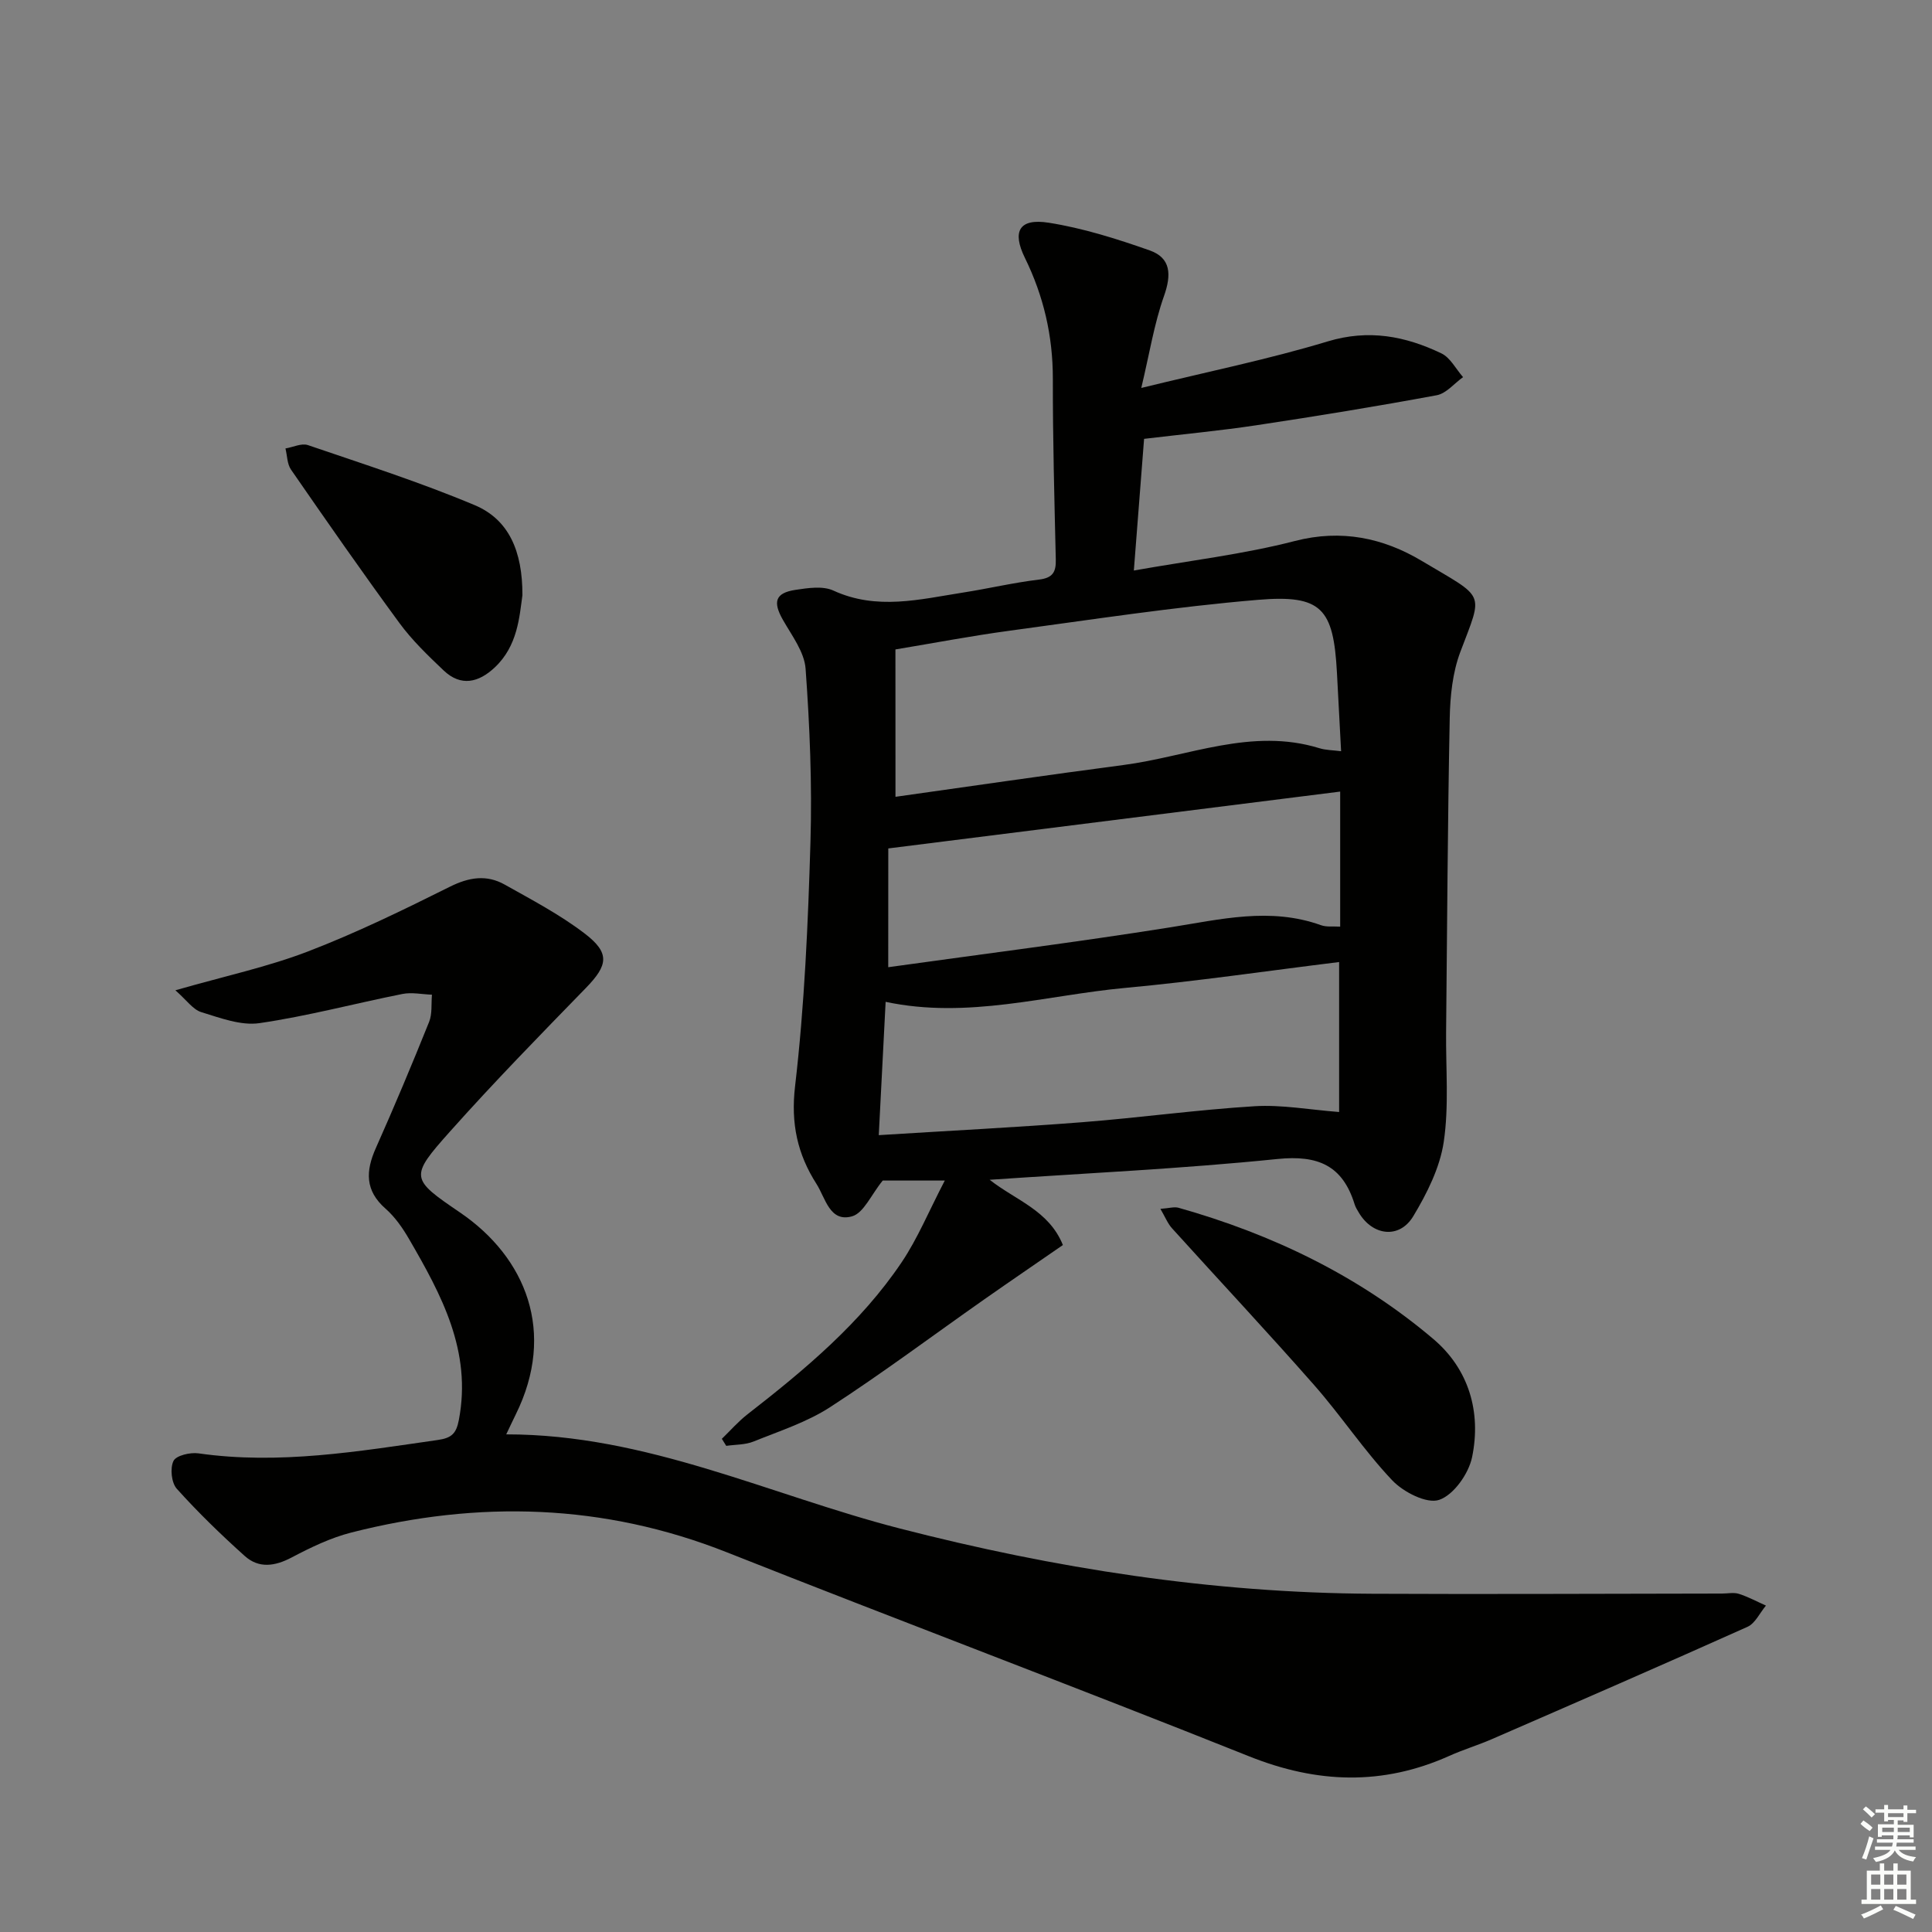 <svg enable-background="new 0 0 400 400" viewBox="0 0 400 400" xmlns="http://www.w3.org/2000/svg"><rect x="0" y="0" width="400" height="400" fill="#808080" stroke="none"/><g fill="#010100"><path d="m204.9 244.26c5.4 4.26 12.26 6.32 15.16 13.51-5.48 3.79-10.93 7.5-16.32 11.28-10.6 7.44-20.99 15.22-31.85 22.27-4.82 3.13-10.51 4.96-15.9 7.14-1.71.69-3.74.61-5.63.89-.3-.49-.61-.97-.91-1.46 1.77-1.71 3.4-3.59 5.33-5.09 11.86-9.23 23.39-18.84 31.87-31.42 3.34-4.95 5.64-10.59 8.96-16.96-5.91 0-9.96 0-12.85 0-2.4 2.94-3.94 6.73-6.36 7.41-4.62 1.3-5.5-3.81-7.35-6.7-3.93-6.15-5.35-12.48-4.44-20.23 1.96-16.79 2.69-33.76 3.19-50.67.35-11.91-.15-23.88-1.01-35.77-.25-3.48-2.85-6.87-4.7-10.13-2.11-3.71-1.6-5.56 2.57-6.2 2.59-.39 5.68-.87 7.88.14 9.01 4.14 17.91 1.81 26.87.41 5.24-.82 10.42-2.05 15.68-2.68 2.88-.34 3.57-1.56 3.5-4.19-.29-12.47-.63-24.94-.61-37.41.01-8.84-1.91-17.11-5.78-25-2.7-5.49-1.21-8.25 4.91-7.29 7.1 1.12 14.1 3.33 20.91 5.73 4.43 1.56 4.53 5.04 2.98 9.43-2.05 5.78-3.01 11.94-4.71 19.05 13.92-3.41 26.42-5.95 38.58-9.63 8.5-2.57 16.07-1.11 23.55 2.47 1.86.89 3.01 3.24 4.49 4.92-1.81 1.29-3.47 3.38-5.45 3.75-12.4 2.3-24.84 4.33-37.31 6.21-7.51 1.13-15.08 1.84-23.28 2.82-.66 8.52-1.37 17.54-2.12 27.26 11.64-2.07 22.68-3.36 33.33-6.11 9.66-2.5 18.33-.62 26.25 4.1 13.35 7.96 12.78 6.22 8.01 18.88-1.6 4.25-2.1 9.11-2.19 13.71-.43 21.63-.53 43.27-.75 64.9-.08 7.62.62 15.36-.49 22.83-.8 5.34-3.47 10.66-6.31 15.38-2.86 4.74-8.38 4.07-11.24-.7-.34-.57-.71-1.15-.9-1.77-2.48-8.03-7.56-10.24-15.99-9.38-19.79 2.02-39.7 2.94-59.57 4.3zm-19.5-79.29c15.95-2.24 31.55-4.53 47.18-6.58 13.47-1.76 26.58-7.81 40.59-3.48 1.32.41 2.77.4 4.49.62-.3-5.71-.57-10.98-.86-16.26-.72-13.28-3.12-16.19-16.35-15.08-17.19 1.44-34.29 4.08-51.4 6.39-7.82 1.05-15.59 2.54-23.66 3.88.01 10.33.01 20.12.01 30.51zm91.85 34.21c-14.97 1.84-29.57 4-44.24 5.35-16.39 1.51-32.59 6.51-49.65 2.89-.47 9.19-.94 18.19-1.42 27.6 14.66-.92 28.42-1.61 42.15-2.68 11.91-.93 23.77-2.58 35.69-3.31 5.59-.34 11.27.72 17.47 1.2 0-10.01 0-20.26 0-31.05zm-93.35 1.07c19.64-2.74 39.02-5.18 58.3-8.24 10.48-1.66 20.77-4.24 31.29-.46 1.16.42 2.55.21 3.98.3 0-9.53 0-18.74 0-27.96-31.2 3.92-62.04 7.8-93.56 11.77-.01 7.12-.01 15.17-.01 24.59z"/><path d="m36.31 205.03c10.3-2.96 19.11-4.84 27.42-8.03 10.05-3.86 19.78-8.61 29.43-13.42 3.97-1.98 7.61-2.53 11.34-.43 5.63 3.16 11.41 6.2 16.52 10.1 5.34 4.07 4.87 6.58.28 11.3-9.5 9.76-19.03 19.51-28.09 29.67-8.48 9.5-8.24 9.82 2.04 16.82 13.66 9.31 19.94 24.81 11.53 41.81-.58 1.16-1.12 2.35-1.97 4.12 29.05-.02 54.55 12.55 81.42 19.47 32.18 8.29 64.71 13.37 97.95 13.53 24.12.12 48.24-.02 72.36-.04 1.17 0 2.42-.28 3.48.06 1.93.62 3.74 1.6 5.6 2.43-1.26 1.5-2.22 3.68-3.83 4.4-17.57 7.88-35.23 15.56-52.89 23.24-2.89 1.26-5.93 2.17-8.8 3.46-13.83 6.21-27.4 5.74-41.48.11-35.92-14.36-72.13-27.98-108.1-42.23-25.55-10.12-51.46-10.8-77.77-4.11-4.29 1.09-8.42 3.09-12.37 5.17-3.49 1.84-6.8 2.3-9.71-.31-4.91-4.41-9.67-9.02-14.07-13.92-1.11-1.24-1.42-4.25-.68-5.76.55-1.13 3.46-1.81 5.16-1.57 16.73 2.39 33.12-.41 49.58-2.77 2.88-.41 3.81-1.37 4.34-4.14 2.73-14.23-3.6-25.9-10.31-37.46-1.32-2.28-2.91-4.57-4.87-6.29-4.26-3.74-4.13-7.76-2.02-12.51 3.85-8.64 7.51-17.37 11.04-26.15.68-1.69.42-3.75.59-5.64-2.04-.07-4.16-.54-6.11-.15-9.88 1.97-19.65 4.59-29.6 6.04-3.84.56-8.13-1.08-12.05-2.28-1.71-.52-3-2.45-5.36-4.52z"/><path d="m240.25 250.28c1.82-.13 2.86-.47 3.73-.23 19.43 5.48 37.35 14.1 52.78 27.18 7.34 6.22 9.95 15.1 8.02 24.46-.71 3.42-3.8 7.81-6.81 8.84-2.56.88-7.42-1.61-9.73-4.05-5.82-6.14-10.53-13.31-16.13-19.68-9.65-10.98-19.65-21.65-29.46-32.5-.9-1-1.41-2.33-2.4-4.02z"/><path d="m108.16 123.25c-.62 4.4-.96 10.46-5.72 14.93-3.32 3.13-7 4.04-10.59.63-3.24-3.08-6.51-6.22-9.14-9.8-7.67-10.45-15.08-21.11-22.46-31.78-.81-1.17-.78-2.91-1.15-4.38 1.56-.26 3.32-1.14 4.64-.7 11.59 3.96 23.28 7.7 34.55 12.44 7.03 2.96 9.91 9.49 9.87 18.66z"/></g><path d="m385.2 377.6.6-.7c.6.4 1.3.9 1.9 1.5l-.6.7c-.8-.5-1.4-1-1.9-1.5zm.3 7.1c.6-1.4 1.1-2.9 1.5-4.5.3.1.6.3.9.4-.5 1.4-1 2.9-1.5 4.4zm.2-10.1.6-.6c.7.5 1.3 1.1 1.9 1.6l-.7.7c-.6-.6-1.2-1.2-1.8-1.7zm8.4-.8h.8v.9h1.8v.7h-1.8v1.8h-.8v-.3h-1.2v.9h3.3v2.6h-.8v-.4h-2.5c0 .3 0 .6-.1.8h3.4v.7h-3.5c0 .3-.1.6-.1.8h4v.7h-3.5c.7.9 1.9 1.3 3.6 1.5-.2.2-.4.5-.6.9-1.9-.3-3.2-1.1-3.8-2.3-.5 1.1-1.8 2-3.9 2.4-.2-.3-.4-.5-.6-.8 1.9-.4 3.1-.9 3.6-1.7h-3.2v-.7h3.5c.1-.2.1-.5.2-.8h-3.3v-.7h3.4c0-.2 0-.5 0-.8h-2.4v.3h-.8v-2.6h3.3v-.9h-1.2v.3h-.8v-1.8h-1.8v-.7h1.8v-.9h.8v.9h3.2zm-4.4 5.5h2.4c0-.3 0-.6 0-.9h-2.4zm1.2-3.1h3.2v-.8h-3.2zm4.4 2.2h-2.4v.9h2.5v-.9z" fill="#fbfcfa"/><path d="m389.2 385.8h.9v1.5h1.9v-1.5h.9v1.5h2.7v6h1.1v.9h-11.3v-.9h1.1v-6h2.7zm.2 8.7.5.8c-1.2.6-2.5 1.3-4 1.9-.2-.3-.3-.6-.6-.8 1.6-.6 3-1.3 4.1-1.9zm-2-4.3h1.9v-2.1h-1.9zm0 3.1h1.9v-2.2h-1.9zm2.7-3.1h1.9v-2.1h-1.9zm0 3.1h1.9v-2.2h-1.9zm2.4 1.3c1.4.6 2.7 1.2 4.1 1.8l-.5.9c-1.5-.7-2.8-1.4-4.1-1.9zm2.2-6.5h-1.9v2.1h1.9zm-1.9 5.2h1.9v-2.2h-1.9z" fill="#fbfcfa"/></svg>